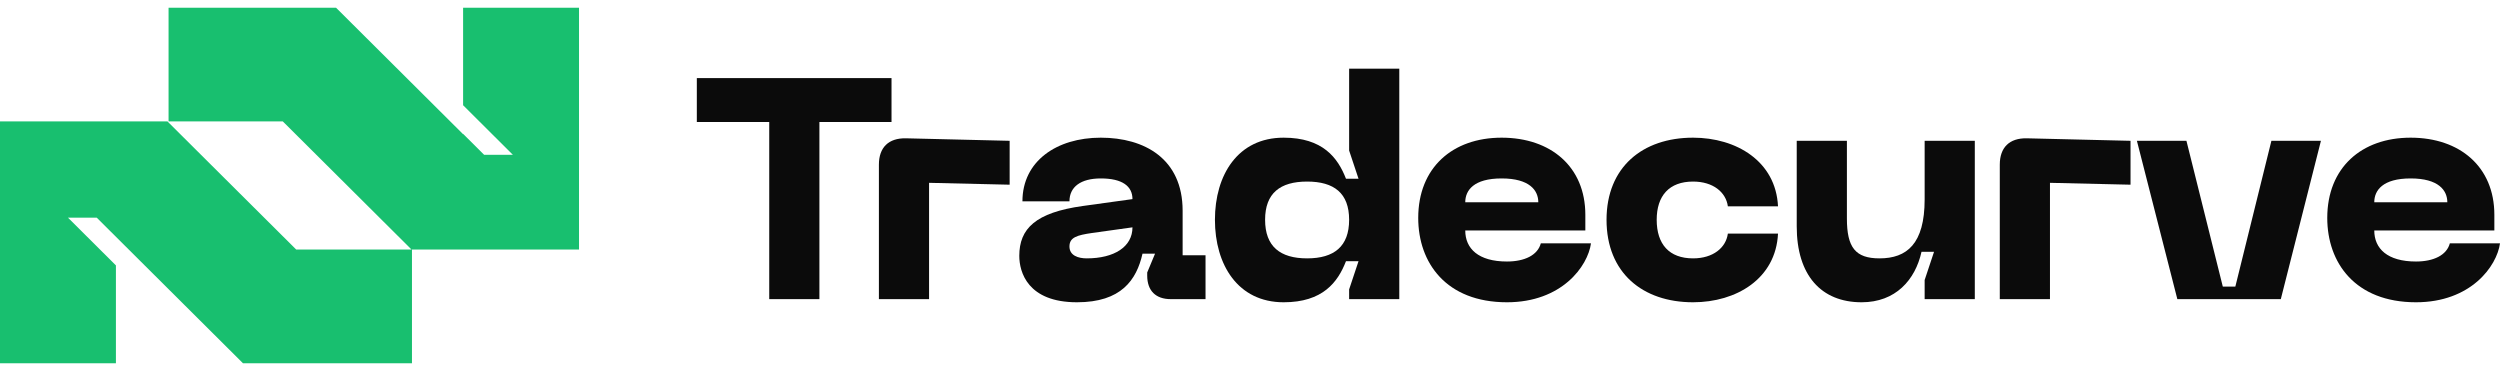 <svg width="155" height="23" viewBox="0 0 155 23" fill="none" xmlns="http://www.w3.org/2000/svg">
<path d="M20.834 0.478L28.712 8.32V8.299L30.015 9.597H31.797L28.712 6.524V0.478H35.899V15.473H25.542V22.522H15.065L5.999 13.497H4.217L7.187 16.455V22.522H0V7.527H10.382L18.366 15.473H25.517L17.533 7.527H10.451V0.478H20.834Z" fill="#18BF6F"/>
<path d="M55.274 4.842H43.203V7.564H47.693V18.546H50.803V7.564H55.274V4.842Z" fill="#0B0B0B"/>
<path d="M54.492 18.546H57.602V11.335L62.598 11.451V8.73L56.164 8.575C55.095 8.555 54.492 9.138 54.492 10.207V18.546Z" fill="#0B0B0B"/>
<path d="M63.196 15.864C63.196 16.875 63.721 18.741 66.773 18.741C69.514 18.741 70.466 17.361 70.835 15.728H71.613L71.127 16.894V17.088C71.127 18.021 71.652 18.546 72.585 18.546H74.743V15.825H73.323V13.065C73.323 9.838 70.952 8.536 68.25 8.536C65.509 8.536 63.391 9.994 63.391 12.482H66.306C66.306 11.587 67.006 11.063 68.25 11.063C69.591 11.063 70.213 11.549 70.213 12.345L67.123 12.773C64.207 13.181 63.196 14.173 63.196 15.864ZM66.306 15.281C66.306 14.717 66.773 14.581 67.706 14.445L70.213 14.095C70.213 15.3 69.086 16.019 67.376 16.019C66.851 16.019 66.306 15.844 66.306 15.281Z" fill="#0B0B0B"/>
<path d="M86.756 18.546V4.259H83.646V9.333L84.229 11.082H83.451C82.946 9.78 82.013 8.536 79.583 8.536C76.745 8.536 75.326 10.849 75.326 13.628C75.326 16.408 76.745 18.741 79.583 18.741C82.013 18.741 82.946 17.497 83.451 16.194H84.229L83.646 17.944V18.546H86.756ZM83.646 13.628C83.646 15.281 82.713 16.019 81.041 16.019C79.369 16.019 78.436 15.281 78.436 13.628C78.436 11.976 79.369 11.257 81.041 11.257C82.713 11.257 83.646 11.976 83.646 13.628Z" fill="#0B0B0B"/>
<path d="M87.93 13.512C87.93 16.291 89.66 18.741 93.431 18.741C96.833 18.741 98.447 16.505 98.641 15.086H95.531C95.336 15.825 94.52 16.214 93.431 16.214C91.663 16.214 90.846 15.417 90.846 14.289H98.291V13.317C98.291 10.343 96.153 8.536 93.101 8.536C90.049 8.536 87.93 10.402 87.93 13.512ZM90.846 12.54C90.846 11.801 91.371 11.063 93.101 11.063C94.831 11.063 95.375 11.801 95.375 12.54H90.846Z" fill="#0B0B0B"/>
<path d="M99.605 13.628C99.605 16.913 101.84 18.741 104.97 18.741C107.652 18.741 110.101 17.283 110.237 14.484H107.127C107.011 15.358 106.214 16.019 104.97 16.019C103.492 16.019 102.715 15.145 102.715 13.628C102.715 12.132 103.492 11.257 104.97 11.257C106.214 11.257 107.011 11.918 107.127 12.793H110.237C110.101 9.994 107.652 8.536 104.97 8.536C101.84 8.536 99.605 10.363 99.605 13.628Z" fill="#0B0B0B"/>
<path d="M116.529 16.019C115.032 16.019 114.508 15.339 114.508 13.551V8.73H111.397V14.037C111.397 17.069 112.914 18.741 115.421 18.741C117.521 18.741 118.745 17.361 119.134 15.611H119.911L119.328 17.361V18.546H122.438V8.73H119.328V12.365C119.328 15.125 118.22 16.019 116.529 16.019Z" fill="#0B0B0B"/>
<path d="M123.987 18.546H127.098V11.335L132.093 11.451V8.73L125.659 8.575C124.59 8.555 123.987 9.138 123.987 10.207V18.546Z" fill="#0B0B0B"/>
<path d="M140.827 8.73L138.591 17.769H137.814L135.559 8.73H132.488L134.995 18.546H141.41L143.898 8.73H140.827Z" fill="#0B0B0B"/>
<path d="M144.29 13.512C144.29 16.291 146.02 18.741 149.791 18.741C153.192 18.741 154.806 16.505 155 15.086H151.89C151.696 15.825 150.879 16.214 149.791 16.214C148.022 16.214 147.205 15.417 147.205 14.289H154.65V13.317C154.65 10.343 152.512 8.536 149.46 8.536C146.408 8.536 144.29 10.402 144.29 13.512ZM147.205 12.54C147.205 11.801 147.73 11.063 149.46 11.063C151.19 11.063 151.734 11.801 151.734 12.54H147.205Z" fill="#0B0B0B"/>
</svg>
